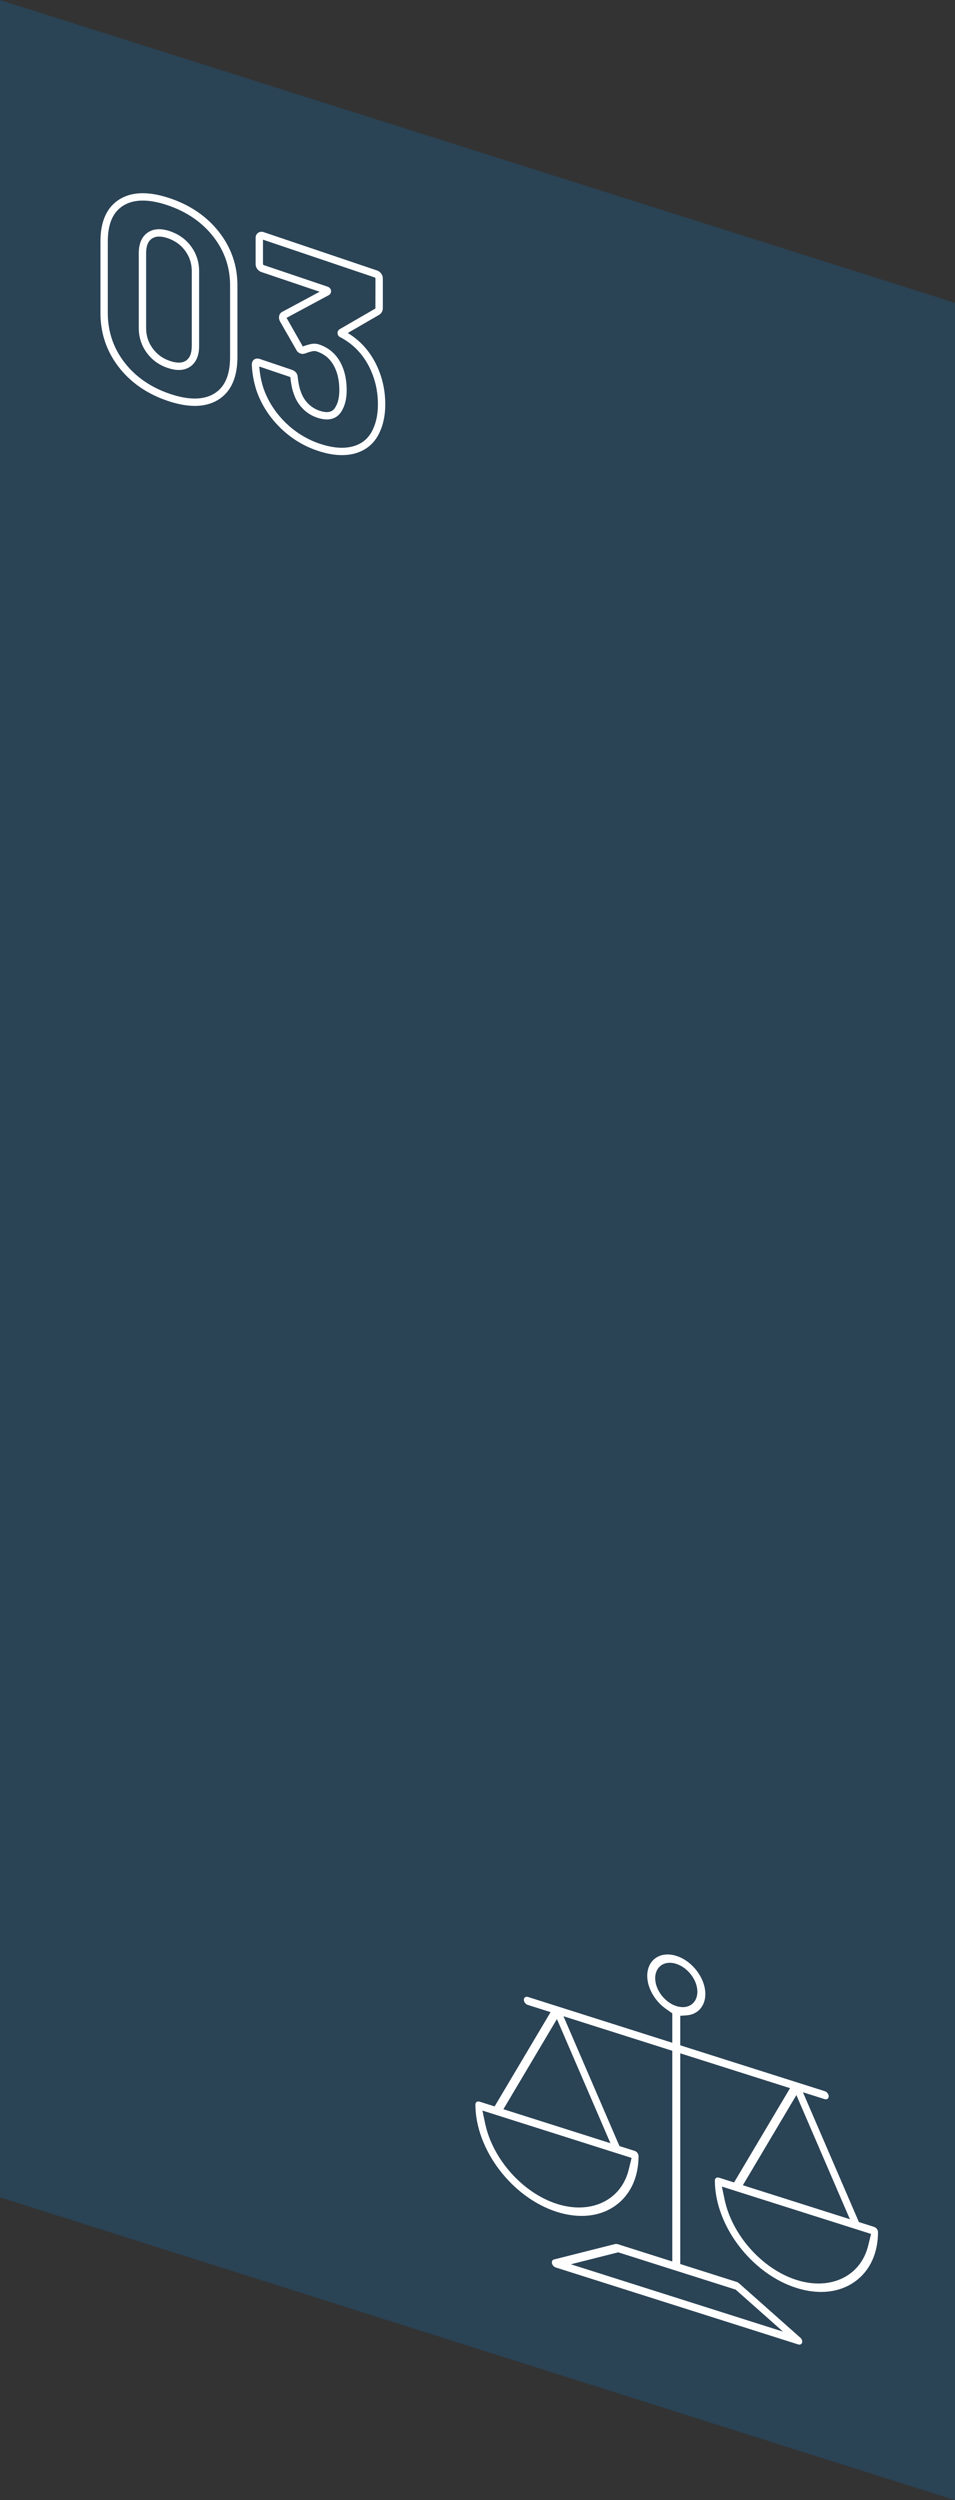 <?xml version="1.0" encoding="UTF-8"?>
<svg width="208px" height="544px" viewBox="0 0 208 544" version="1.1" xmlns="http://www.w3.org/2000/svg" xmlns:xlink="http://www.w3.org/1999/xlink">
    <rect x="0" y="0" width="208" height="544" fill="#333333" stroke="none"/>
    <title>img_layer 3</title>
    <g id="Marketing-Site" stroke="none" stroke-width="1" fill="none" fill-rule="evenodd">
        <g id="1.32a-How-it-works---offerings-(BP1920)" transform="translate(-868, -572)">
            <g id="img_layer-3" transform="translate(868, 572)">
                <polygon id="Fill-1" fill-opacity="0.3" fill="#1468A6" points="0 0 208 65.889 208 544 0 478.111"></polygon>
                <path d="M34.654,51.472 C34.028,51.472 33.497,51.628 33.052,51.939 C32.227,52.517 31.825,53.553 31.825,55.105 L31.825,71.382 C31.825,73.04 32.288,74.482 33.24,75.792 C34.194,77.104 35.432,78.004 37.022,78.541 C38.536,79.052 39.719,79.02 40.539,78.445 C41.365,77.867 41.767,76.832 41.767,75.28 L41.767,59.004 C41.767,57.348 41.304,55.905 40.351,54.593 C39.396,53.28 38.14,52.375 36.509,51.824 C35.815,51.589 35.199,51.472 34.654,51.472 M38.946,80.504 C38.204,80.504 37.392,80.355 36.509,80.056 C34.62,79.419 33.085,78.3 31.946,76.732 C30.804,75.162 30.225,73.362 30.225,71.382 L30.225,55.105 C30.225,53.022 30.868,51.516 32.135,50.628 C33.393,49.746 35.037,49.637 37.022,50.308 C38.95,50.959 40.505,52.084 41.644,53.652 C42.788,55.225 43.367,57.025 43.367,59.004 L43.367,75.28 C43.367,77.363 42.724,78.869 41.456,79.756 C40.745,80.254 39.906,80.504 38.946,80.504 M31.095,43.64 C29.46,43.64 28.053,44 26.887,44.717 C24.594,46.128 23.479,48.681 23.479,52.523 L23.479,68.148 C23.479,72.132 24.698,75.733 27.101,78.854 L27.101,78.855 C29.516,81.99 32.854,84.295 37.022,85.703 C41.105,87.082 44.354,87.057 46.675,85.628 C48.988,84.204 50.112,81.606 50.112,77.685 L50.112,62.059 C50.112,58.156 48.885,54.602 46.464,51.495 C44.027,48.368 40.678,46.069 36.509,44.661 C34.496,43.981 32.687,43.64 31.095,43.64 M42.429,88.318 C40.657,88.318 38.68,87.952 36.509,87.219 C32.037,85.708 28.444,83.222 25.834,79.831 C23.209,76.423 21.879,72.492 21.879,68.148 L21.879,52.523 C21.879,48.141 23.281,45.056 26.048,43.355 C28.775,41.676 32.468,41.606 37.022,43.146 C41.492,44.656 45.093,47.133 47.726,50.511 C50.371,53.907 51.712,57.792 51.712,62.059 L51.712,77.685 C51.712,82.144 50.3,85.276 47.514,86.991 C46.076,87.876 44.376,88.318 42.429,88.318" id="Fill-3" fill="#FFFFFF"></path>
                <path d="M56.473,79.756 C56.577,81.333 56.874,82.889 57.356,84.391 C58.292,87.144 59.871,89.645 62.043,91.814 C64.213,93.981 66.766,95.572 69.635,96.541 C72.497,97.507 74.993,97.686 77.051,97.07 C79.061,96.468 80.454,95.205 81.31,93.211 C81.977,91.734 82.311,89.975 82.311,87.968 C82.311,85.71 81.93,83.56 81.179,81.577 C79.801,77.913 77.474,75.18 74.259,73.45 C73.741,73.249 73.587,72.889 73.541,72.686 C73.444,72.281 73.607,71.875 73.969,71.636 L81.763,67.127 L81.778,60.561 C81.778,60.543 81.758,60.505 81.729,60.465 C81.671,60.389 81.629,60.374 81.611,60.368 L57.276,52.149 L57.276,57.486 C57.276,57.513 57.309,57.56 57.323,57.579 C57.381,57.658 57.424,57.673 57.442,57.678 L71.352,62.377 C71.729,62.503 71.995,62.781 72.081,63.137 C72.176,63.558 72.012,63.961 71.655,64.197 L62.413,69.157 L65.913,75.322 C65.925,75.353 65.937,75.374 65.947,75.389 C66.645,75.133 67.24,74.957 67.738,74.855 C68.352,74.731 68.949,74.764 69.517,74.956 C71.863,75.749 73.559,77.353 74.556,79.725 C75.186,81.197 75.506,82.938 75.506,84.893 C75.506,86.6 75.193,88.03 74.577,89.143 C73.883,90.529 72.349,91.984 69.063,90.874 C67.839,90.461 66.765,89.777 65.871,88.841 C64.98,87.911 64.329,86.8 63.939,85.538 C63.653,84.794 63.424,83.71 63.257,82.274 L63.252,82.181 C63.252,82.071 63.252,82.045 63.085,81.989 L56.473,79.756 Z M74.463,99.028 C72.825,99.028 71.04,98.704 69.123,98.057 C66.02,97.008 63.257,95.289 60.912,92.946 C58.565,90.603 56.857,87.893 55.837,84.893 C55.261,83.097 54.929,81.245 54.848,79.378 C54.847,78.718 55.12,78.391 55.349,78.226 C55.582,78.059 55.99,77.905 56.613,78.114 L63.597,80.473 C64.377,80.737 64.832,81.339 64.851,82.129 C65,83.394 65.201,84.365 65.451,85.017 C65.784,86.087 66.309,86.985 67.026,87.735 C67.741,88.482 68.598,89.029 69.576,89.359 C71.929,90.154 72.728,89.262 73.162,88.397 C73.661,87.495 73.906,86.325 73.906,84.893 C73.906,83.156 73.629,81.627 73.083,80.349 C72.257,78.387 70.925,77.121 69.004,76.472 C68.703,76.369 68.393,76.353 68.058,76.422 C67.624,76.511 67.086,76.674 66.459,76.905 C66.146,77.031 65.79,77.043 65.453,76.929 C65.145,76.825 64.725,76.578 64.461,75.997 L60.99,69.942 C60.839,69.667 60.765,69.385 60.765,69.09 C60.765,68.585 60.977,68.167 61.358,67.912 L69.616,63.479 L56.929,59.194 C56.576,59.075 56.277,58.853 56.041,58.537 C55.799,58.215 55.676,57.861 55.676,57.486 L55.676,51.745 C55.676,51.275 55.877,50.884 56.244,50.643 C56.582,50.417 57.011,50.369 57.442,50.516 L82.124,58.853 C82.476,58.972 82.773,59.192 83.011,59.508 C83.256,59.836 83.378,60.189 83.378,60.561 L83.378,67.071 C83.378,67.653 83.104,68.155 82.607,68.486 L75.745,72.456 C78.934,74.382 81.264,77.257 82.677,81.012 C83.495,83.176 83.911,85.516 83.911,87.968 C83.911,90.203 83.529,92.184 82.774,93.856 C81.741,96.265 79.967,97.866 77.51,98.603 C76.562,98.887 75.545,99.028 74.463,99.028 L74.463,99.028 Z" id="Fill-5" fill="#FFFFFF"></path>
                <path d="M189.715,486.071 L189.1,488.582 C188.357,491.615 186.613,493.978 184.056,495.414 C181.107,497.071 177.355,497.31 173.488,496.082 C166.06,493.726 159.473,486.382 157.828,478.618 L157.224,475.766 L189.715,486.071 Z M134.65,490.071 L160.228,498.183 L170.539,507.324 L124.339,492.671 L134.65,490.071 Z M147.318,436.494 C144.772,435.688 142.7,432.96 142.7,430.415 C142.7,429.237 143.148,428.26 143.96,427.666 C144.498,427.271 145.155,427.071 145.876,427.071 C146.32,427.071 146.788,427.146 147.269,427.299 C149.816,428.107 151.889,430.835 151.889,433.38 C151.889,434.558 151.441,435.534 150.63,436.128 C149.76,436.766 148.582,436.898 147.318,436.494 L147.318,436.494 Z M173.452,455.857 L185.111,482.87 L161.795,475.474 L173.452,455.857 Z M109.64,458.934 L121.298,439.317 L132.956,466.329 L109.64,458.934 Z M105.07,459.226 L137.561,469.53 L136.946,472.042 C136.203,475.074 134.46,477.437 131.901,478.874 C128.953,480.53 125.198,480.769 121.334,479.542 C113.905,477.186 107.32,469.841 105.674,462.077 L105.07,459.226 Z M190.388,484.542 L187.07,483.49 L174.878,455.242 L179.601,456.74 C179.839,456.816 180.074,456.788 180.242,456.664 C180.404,456.546 180.492,456.355 180.492,456.126 C180.492,455.661 180.115,455.162 179.65,455.014 L148.16,445.028 L148.16,438.606 L149.542,438.51 C151.982,438.338 153.621,436.478 153.621,433.879 C153.621,430.402 150.794,426.677 147.318,425.574 C145.571,425.021 143.94,425.204 142.727,426.091 C141.592,426.922 140.968,428.281 140.968,429.917 C140.968,432.494 142.59,435.371 145.004,437.074 L146.428,438.075 L146.428,444.478 L114.988,434.507 C114.751,434.432 114.516,434.46 114.346,434.583 C114.185,434.701 114.097,434.891 114.097,435.12 C114.097,435.586 114.474,436.086 114.939,436.233 L119.919,437.812 L107.727,458.327 L104.435,457.283 C104.196,457.208 103.964,457.235 103.795,457.358 C103.632,457.477 103.544,457.668 103.544,457.897 C103.544,467.682 111.503,478.166 121.286,481.268 C126.189,482.822 130.759,482.31 134.155,479.823 C137.328,477.501 139.075,473.698 139.075,469.114 C139.075,468.649 138.698,468.15 138.232,468.002 L134.916,466.95 L122.725,438.702 L146.428,446.219 L146.428,492.065 L134.516,488.287 C134.444,488.264 134.376,488.269 134.306,488.265 C134.297,488.263 134.288,488.263 134.28,488.262 C134.228,488.261 134.179,488.256 134.131,488.265 C134.077,488.266 134.023,488.255 133.972,488.268 L120.753,491.602 C120.74,491.603 120.73,491.606 120.719,491.61 L120.737,491.67 L120.733,491.674 L120.703,491.63 L120.7,491.616 C120.698,491.617 120.696,491.617 120.694,491.618 L120.694,491.617 L120.684,491.619 C120.656,491.625 120.628,491.633 120.601,491.642 L120.56,491.654 L120.564,491.656 C120.334,491.753 120.194,491.974 120.194,492.253 C120.194,492.718 120.571,493.218 121.035,493.365 L173.839,510.111 C173.928,510.139 174.016,510.153 174.1,510.153 C174.242,510.153 174.374,510.113 174.48,510.035 C174.641,509.918 174.73,509.726 174.73,509.498 C174.73,509.154 174.525,508.783 174.207,508.552 L160.982,496.828 C160.949,496.799 160.914,496.778 160.88,496.753 C160.764,496.654 160.637,496.571 160.497,496.526 L148.16,492.615 L148.16,446.769 L172.072,454.353 L159.88,474.868 L156.589,473.823 C156.352,473.75 156.119,473.777 155.949,473.899 C155.788,474.018 155.699,474.209 155.699,474.438 C155.699,484.221 163.658,494.706 173.44,497.809 C175.299,498.398 177.11,498.69 178.828,498.69 C181.64,498.69 184.2,497.907 186.309,496.364 C189.483,494.042 191.23,490.238 191.23,485.655 C191.23,485.189 190.852,484.69 190.388,484.542 L190.388,484.542 Z" id="Fill-7" fill="#FFFFFF"></path>
            </g>
        </g>
    </g>
</svg>